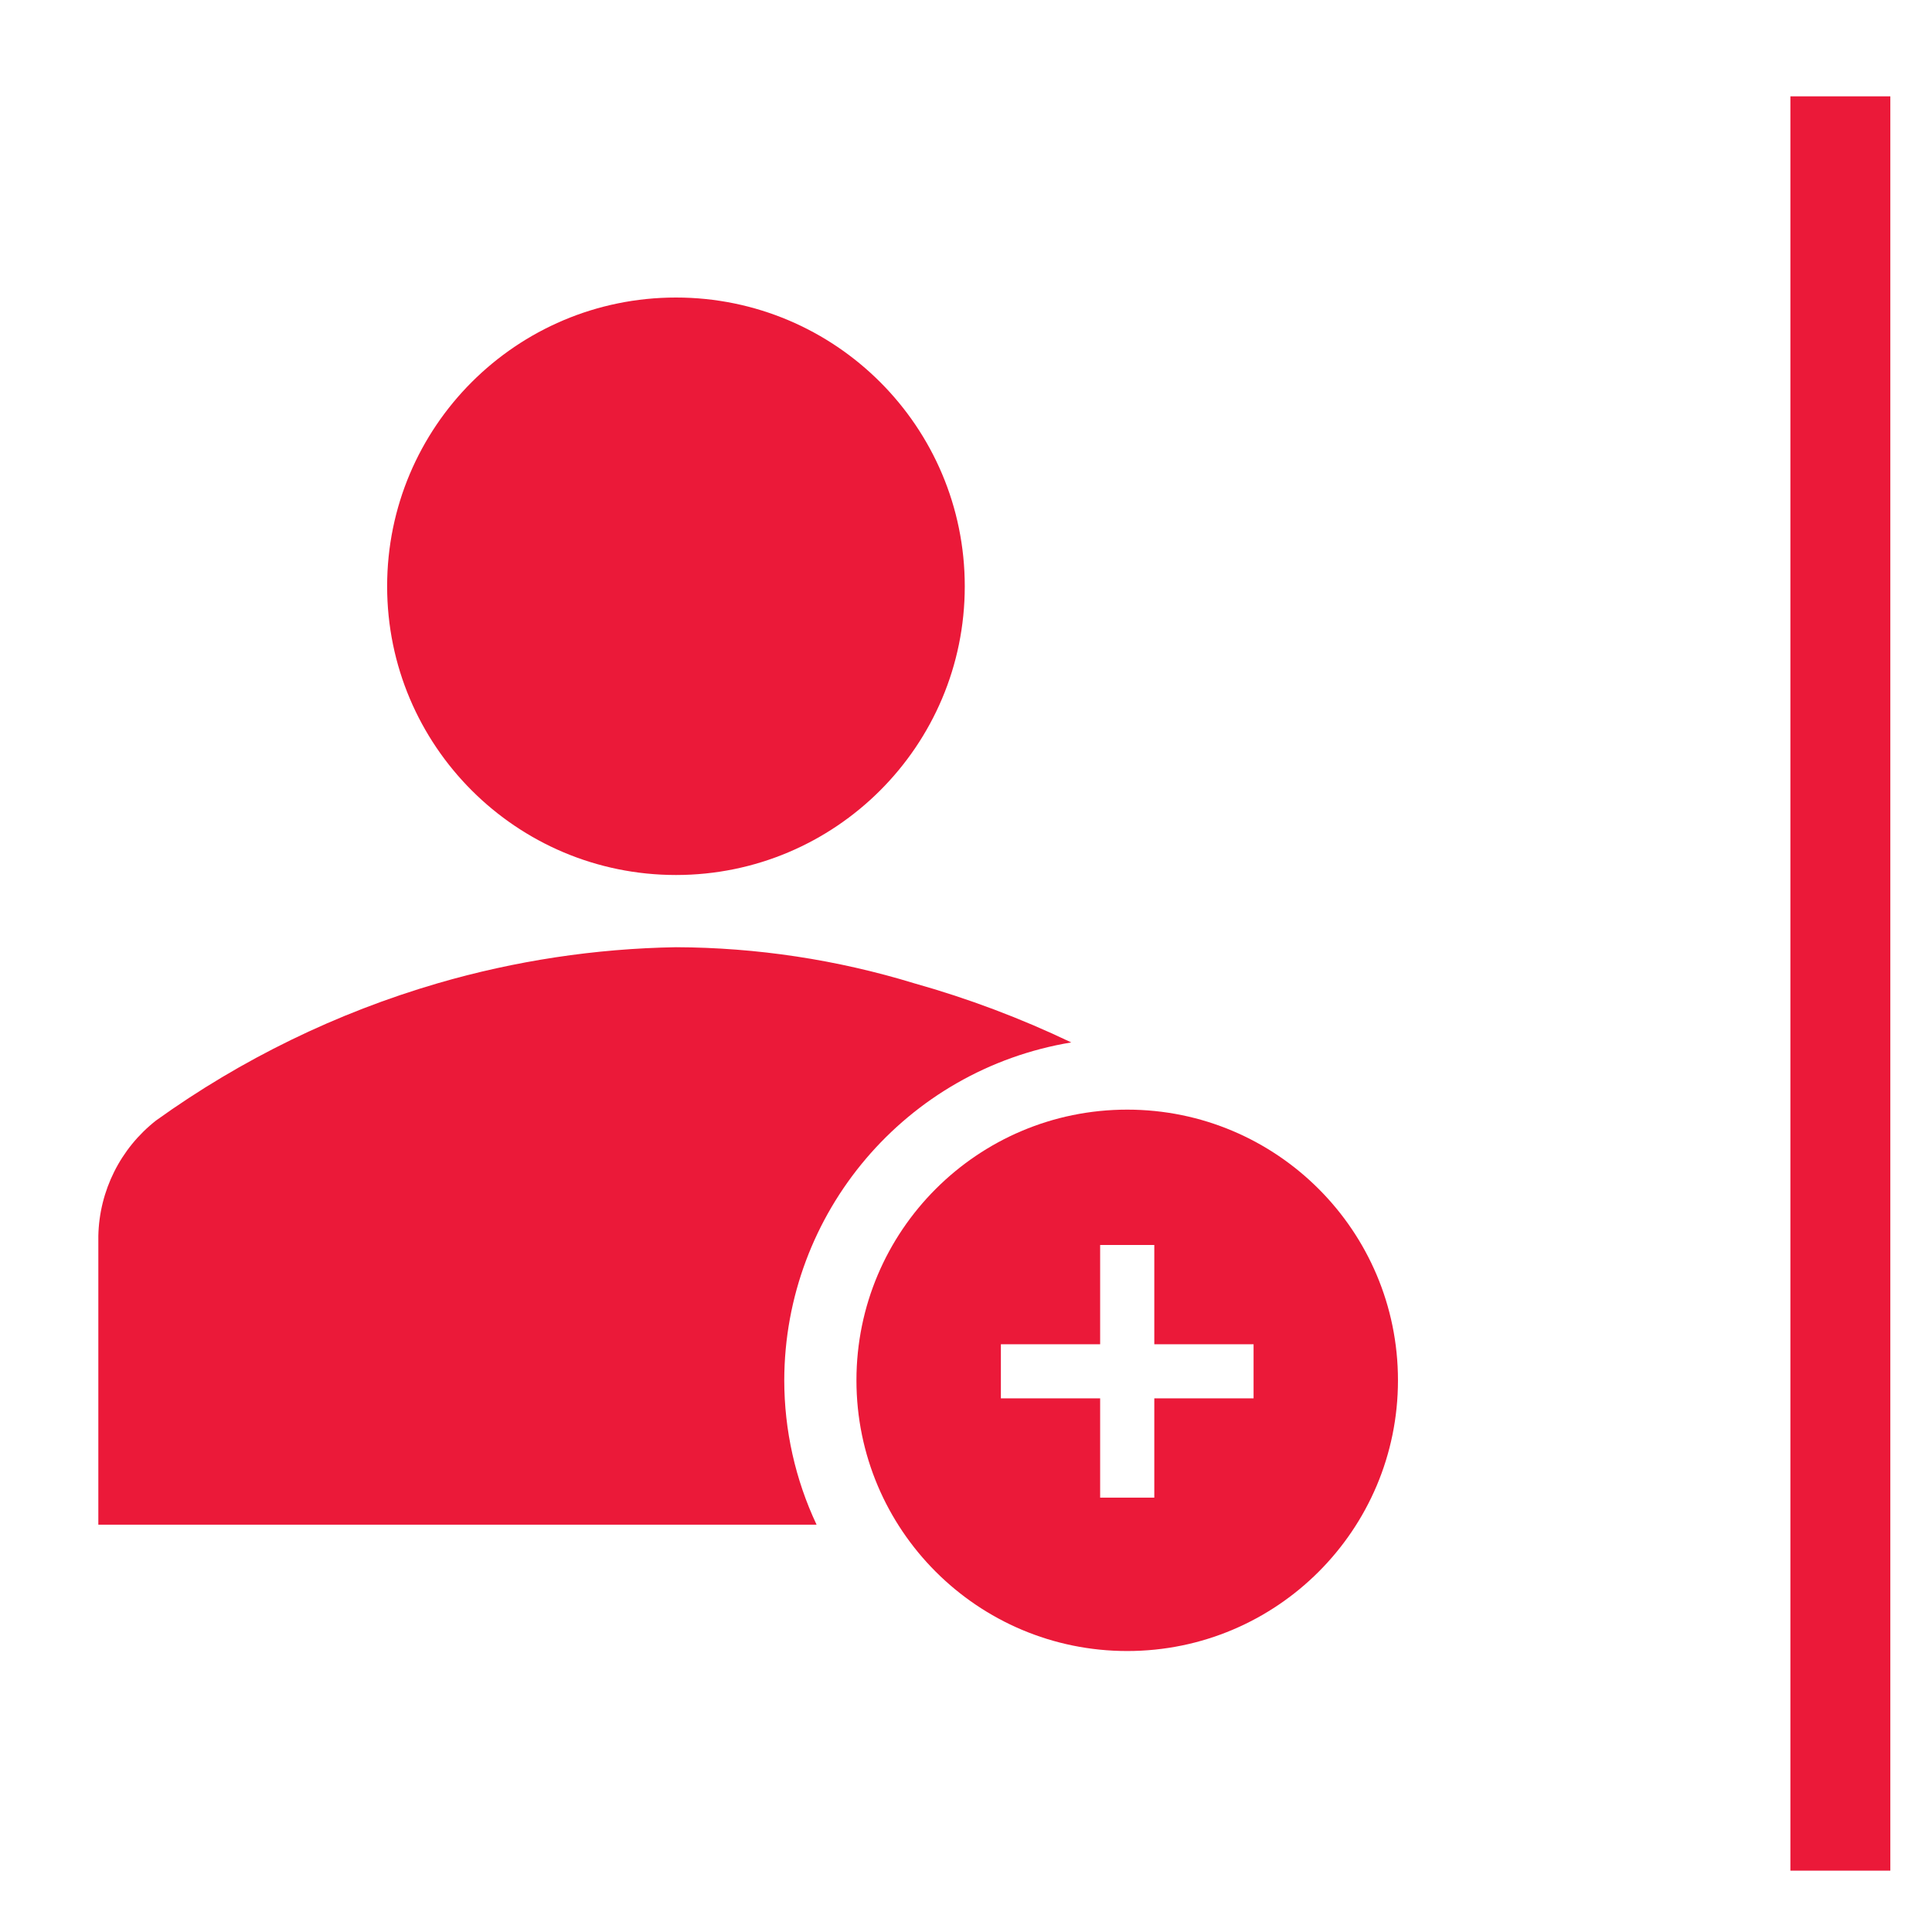<?xml version="1.0" encoding="UTF-8"?> <svg xmlns="http://www.w3.org/2000/svg" width="58" height="58" viewBox="0 0 58 58" fill="none"> <path d="M55.249 2.892V56.158" stroke="#EB1939" stroke-width="3" stroke-miterlimit="8"></path> <path d="M28.963 17.601C28.963 22.387 25.081 26.268 20.293 26.268C15.504 26.268 11.622 22.387 11.622 17.601C11.622 12.813 15.504 8.932 20.293 8.932C25.081 8.932 28.963 12.813 28.963 17.601Z" fill="#EB1939"></path> <path d="M23.544 41.438C23.553 36.407 27.196 32.118 32.16 31.294C30.642 30.568 29.065 29.974 27.445 29.519C25.127 28.81 22.717 28.445 20.293 28.436C17.871 28.477 15.465 28.842 13.139 29.519C10.109 30.404 7.25 31.796 4.686 33.637C3.617 34.474 2.98 35.747 2.952 37.104V45.772H24.514C23.876 44.416 23.545 42.937 23.544 41.438Z" fill="#EB1939"></path> <path d="M33.84 33.312C29.351 33.312 25.711 36.951 25.711 41.438C25.711 45.927 29.351 49.565 33.84 49.565C38.329 49.565 41.968 45.927 41.968 41.438C41.968 36.951 38.329 33.312 33.84 33.312ZM37.633 41.98H34.653V44.96H33.027V41.98H30.047V40.355H33.027V37.375H34.653V40.355H37.633V41.98Z" fill="#EB1939"></path> </svg> 